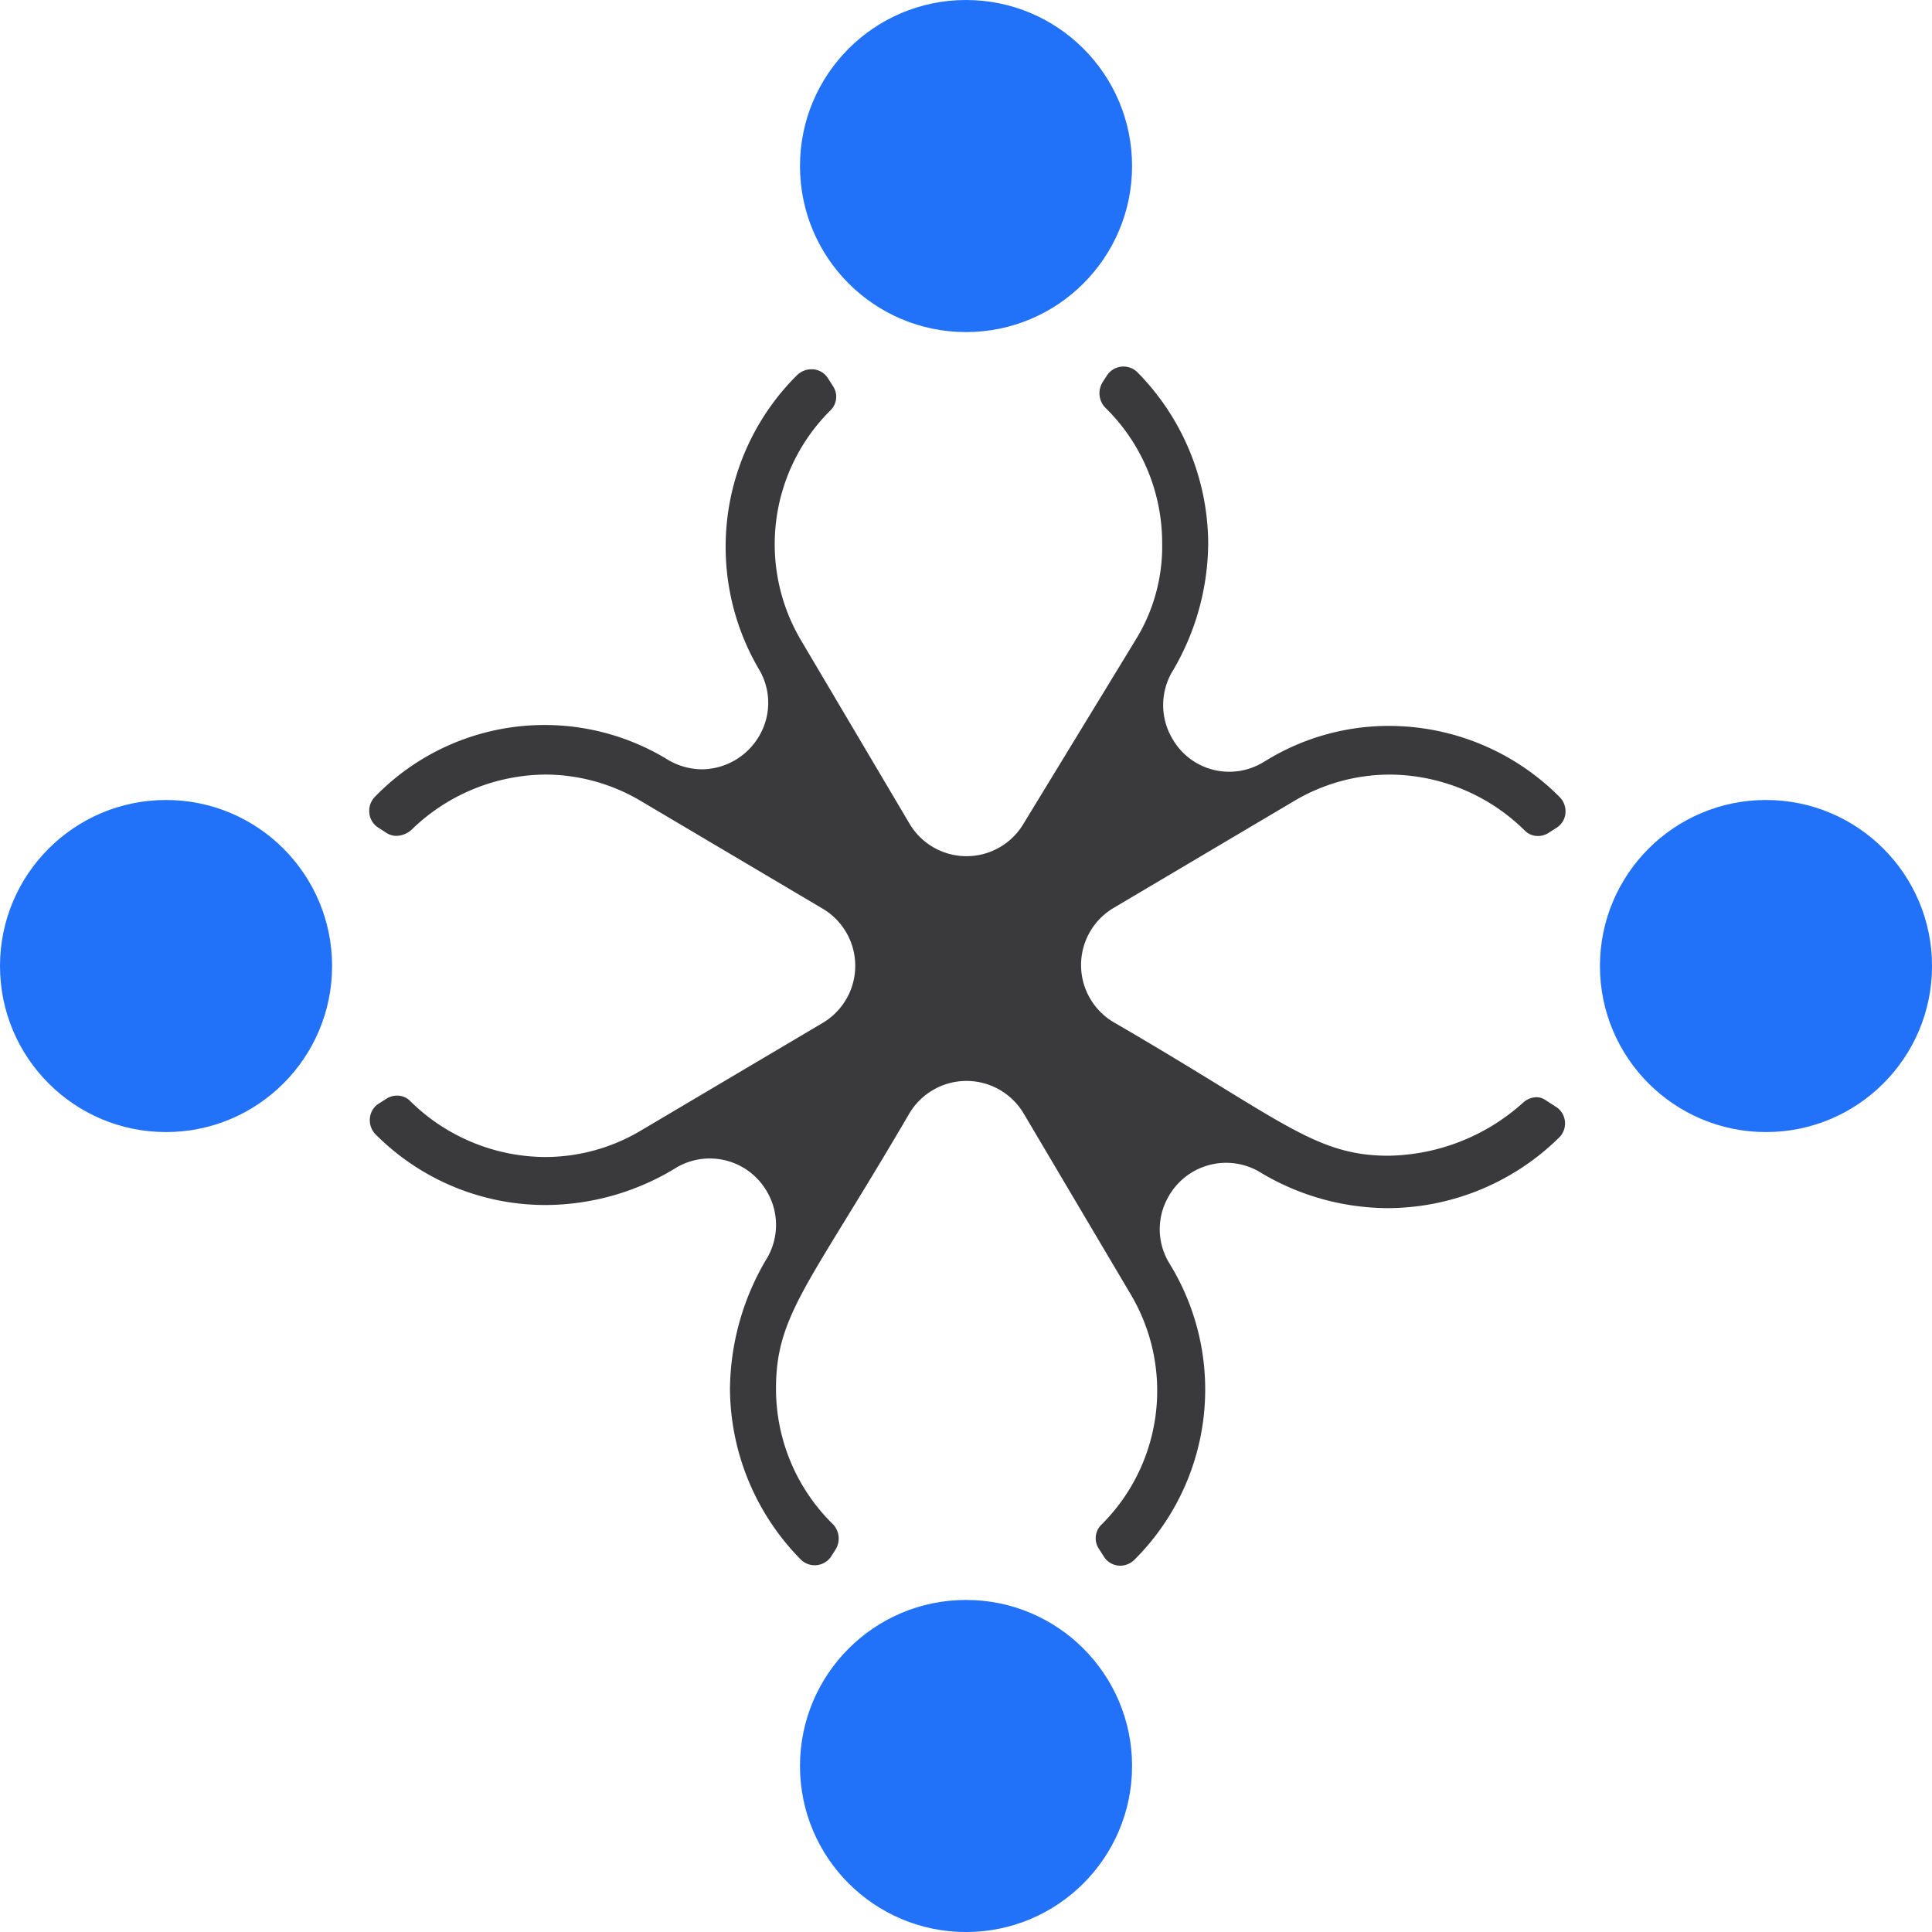 <svg xmlns="http://www.w3.org/2000/svg" width="70" height="70" viewBox="0 0 70 70"><g id="enterprise-design-3" transform="translate(-574.167 -155.82)"><path id="Path_1420" data-name="Path 1420" d="M614.767,212.548a.7.7,0,0,1-.6-.323l-.187-.292a.69.69,0,0,1,.075-.853,6.837,6.837,0,0,0,1.058-8.4l-3.86-6.521a2.408,2.408,0,0,0-4.148.02c-.923,1.579-1.682,2.817-2.3,3.824-1.835,2.992-2.522,4.111-2.522,6.126a6.866,6.866,0,0,0,2.081,4.934.756.756,0,0,1,.057.931l-.134.211a.717.717,0,0,1-1.111.115,8.88,8.88,0,0,1-2.561-6.191,9.372,9.372,0,0,1,1.36-4.754,2.383,2.383,0,0,0-.021-2.383,2.387,2.387,0,0,0-3.257-.882,9.1,9.1,0,0,1-4.73,1.37,8.678,8.678,0,0,1-6.187-2.555.729.729,0,0,1-.21-.6.693.693,0,0,1,.32-.519l.277-.177a.719.719,0,0,1,.387-.113.653.653,0,0,1,.466.188,7.007,7.007,0,0,0,4.9,2.037,6.788,6.788,0,0,0,3.5-.978l6.556-3.882a2.405,2.405,0,0,0,0-4.137l-6.556-3.882a6.8,6.8,0,0,0-3.49-.978,7.027,7.027,0,0,0-4.828,1.976.832.832,0,0,1-.569.244.646.646,0,0,1-.354-.1l-.309-.2a.7.7,0,0,1-.32-.514.732.732,0,0,1,.2-.6,8.561,8.561,0,0,1,10.543-1.387,2.46,2.46,0,0,0,1.3.391,2.43,2.43,0,0,0,2.1-1.242,2.367,2.367,0,0,0-.038-2.4,8.768,8.768,0,0,1,1.387-10.637.747.747,0,0,1,.522-.215.691.691,0,0,1,.6.323l.187.292a.69.69,0,0,1-.075.853,6.835,6.835,0,0,0-1.058,8.4l3.9,6.591a2.4,2.4,0,0,0,4.12.027l4.1-6.724a6.421,6.421,0,0,0,.936-3.458,6.866,6.866,0,0,0-2.08-4.934.756.756,0,0,1-.058-.932l.135-.21a.716.716,0,0,1,1.111-.115,8.881,8.881,0,0,1,2.56,6.191,9.185,9.185,0,0,1-1.326,4.692,2.394,2.394,0,0,0,.029,2.39,2.372,2.372,0,0,0,3.3.846l.207-.123a8.5,8.5,0,0,1,4.344-1.188,8.719,8.719,0,0,1,6.178,2.576.738.738,0,0,1,.211.6.693.693,0,0,1-.319.513l-.292.187a.716.716,0,0,1-.386.113.654.654,0,0,1-.467-.189,7.007,7.007,0,0,0-4.9-2.036,6.788,6.788,0,0,0-3.5.978l-6.51,3.855a2.407,2.407,0,0,0,.026,4.151c1.621.941,2.883,1.715,3.909,2.345,2.857,1.754,4.041,2.48,6.024,2.48a7.449,7.449,0,0,0,4.883-1.924.734.734,0,0,1,.482-.195.564.564,0,0,1,.309.091l.4.257a.706.706,0,0,1,.323.525.714.714,0,0,1-.208.585,8.881,8.881,0,0,1-6.192,2.56,9.021,9.021,0,0,1-4.693-1.33,2.394,2.394,0,0,0-3.278.926,2.358,2.358,0,0,0,.038,2.4l.128.215a8.7,8.7,0,0,1-1.387,10.523A.74.74,0,0,1,614.767,212.548Z" fill="#3a3a3c"></path><circle id="Ellipse_59" data-name="Ellipse 59" cx="6.016" cy="6.016" r="6.016" transform="translate(603.152 155.82)" fill="#2272f9"></circle><circle id="Ellipse_60" data-name="Ellipse 60" cx="6.016" cy="6.016" r="6.016" transform="translate(603.152 213.789)" fill="#2272f9"></circle><circle id="Ellipse_61" data-name="Ellipse 61" cx="6.016" cy="6.016" r="6.016" transform="translate(632.136 184.805)" fill="#2272f9"></circle><circle id="Ellipse_62" data-name="Ellipse 62" cx="6.016" cy="6.016" r="6.016" transform="translate(574.167 184.805)" fill="#2272f9"></circle></g></svg>